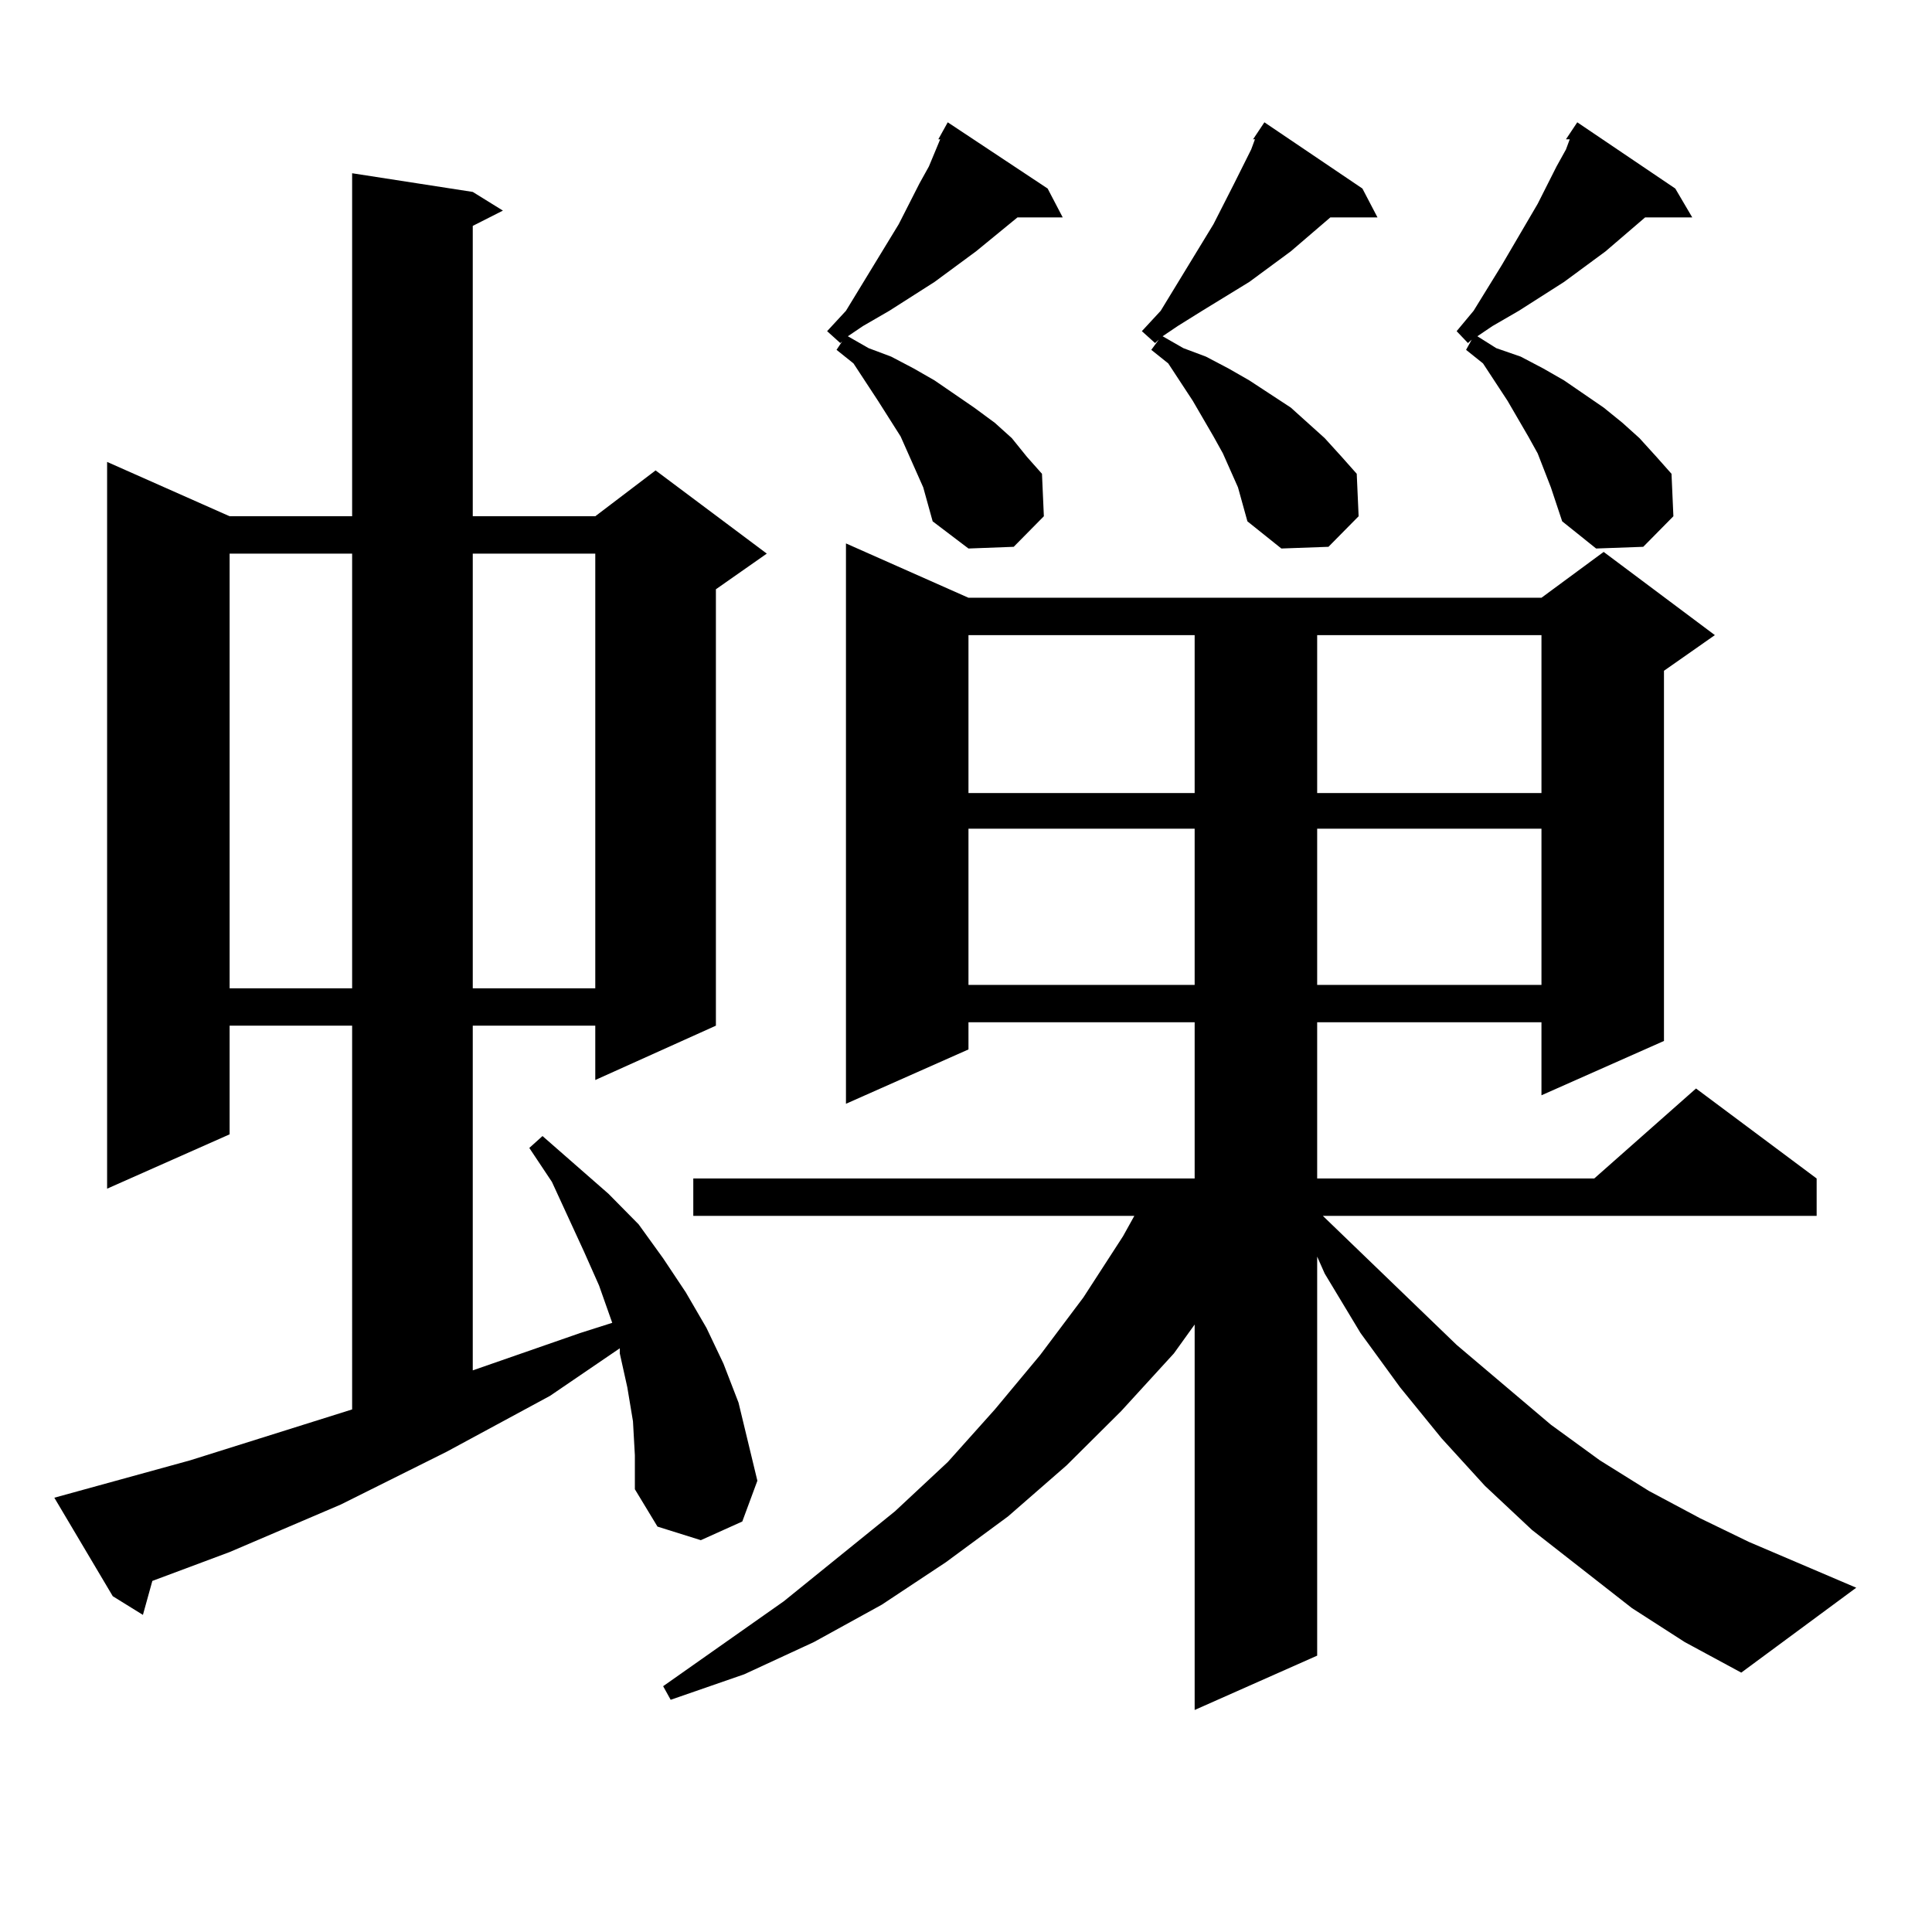 <?xml version="1.0" encoding="utf-8"?>
<!-- Generator: Adobe Illustrator 16.0.0, SVG Export Plug-In . SVG Version: 6.00 Build 0)  -->
<!DOCTYPE svg PUBLIC "-//W3C//DTD SVG 1.1//EN" "http://www.w3.org/Graphics/SVG/1.1/DTD/svg11.dtd">
<svg version="1.1" id="图层_1" xmlns="http://www.w3.org/2000/svg" xmlns:xlink="http://www.w3.org/1999/xlink" x="0px" y="0px"
	 width="1000px" height="1000px" viewBox="0 0 1000 1000" enable-background="new 0 0 1000 1000" xml:space="preserve">
<path d="M327.626,735.668l-2.927-17.578l-3.902-17.578v-2.637L284.7,722.484l-53.657,29.004l-54.633,27.246l-57.56,24.609
	l-39.999,14.941l-4.878,17.578l-15.609-9.668l-30.243-50.977l70.242-19.336l83.9-26.367V530.883h-63.413v56.25l-63.413,28.125
	V239.086l63.413,28.125h63.413V89.672l62.438,9.668l15.609,9.668l-15.609,7.91v150.293h63.413l31.219-23.73l57.56,43.066
	l-26.341,18.457v225.879l-62.438,28.125v-28.125h-63.413v178.418l55.608-19.336l16.585-5.273l-6.829-19.336l-7.805-17.578
	l-16.585-36.035l-11.707-17.578l6.829-6.152l34.146,29.883l15.609,15.82l12.683,17.578l11.707,17.578l10.731,18.457l8.78,18.457
	L382.259,726l4.878,20.215l4.878,20.215l-7.805,21.094l-21.463,9.668l-22.438-7.031l-11.707-19.336v-17.578L327.626,735.668z
	 M118.851,286.547v225h63.413v-225H118.851z M244.701,286.547v225h63.413v-225H244.701z M844.687,832.348l-51.706-40.43
	l-24.39-22.852l-22.438-24.609l-21.463-26.367l-20.487-28.125l-18.536-30.762l-3.902-8.789v206.543l-63.413,28.125V685.57
	l-10.731,14.941l-27.316,29.883l-28.292,28.125l-30.243,26.367l-32.194,23.73l-33.17,21.973l-35.121,19.336l-36.097,16.699
	l-38.048,13.184l-3.902-7.031l62.438-43.945l57.56-46.582l27.316-25.488l24.39-27.246l23.414-28.125l22.438-29.883l20.487-31.641
	l5.854-10.547H358.845v-19.336h259.506v-80.859H501.28v14.063l-63.413,28.125V281.273l63.413,28.125h296.578l32.194-23.73
	l57.56,43.066l-26.341,18.457v191.602l-63.413,28.125v-37.793H681.764v80.859h143.411l52.682-46.582l62.438,46.582v19.336H684.69
	l69.267,66.797l48.779,41.309l25.365,18.457l25.365,15.82l26.341,14.063l25.365,12.305l55.608,23.73l-59.511,43.945l-29.268-15.82
	L844.687,832.348z M477.866,252.27l-3.902-8.789l-7.805-17.578l-11.707-18.457l-12.683-19.336l-8.78-7.031l2.927-4.395l-0.976,0.879
	l-6.829-6.152l9.756-10.547l27.316-44.824l10.731-21.094l4.878-8.789l5.854-14.063h-0.976l4.878-8.789l51.706,34.277l7.805,14.941
	h-23.414l-21.463,17.578l-21.463,15.82l-23.414,14.941l-13.658,7.91l-7.805,5.273l10.731,6.152l11.707,4.395l11.707,6.152
	l10.731,6.152l20.487,14.063l10.731,7.91l8.78,7.91l7.805,9.668l7.805,8.789l0.976,21.973l-15.609,15.82l-23.414,0.879
	l-18.536-14.063L477.866,252.27z M501.28,328.734v81.738h117.07v-81.738H501.28z M501.28,428.93v80.859h117.07V428.93H501.28z
	 M648.594,72.094l5.854-8.789l50.73,34.277l7.805,14.941h-24.39l-20.487,17.578l-21.463,15.82l-24.39,14.941l-12.683,7.91
	l-7.805,5.273l10.731,6.152l11.707,4.395l11.707,6.152l10.731,6.152l21.463,14.063l8.78,7.91l8.78,7.91l8.78,9.668l7.805,8.789
	l0.976,21.973l-15.609,15.82l-24.39,0.879l-17.561-14.063l-4.878-17.578l-7.805-17.578l-4.878-8.789l-10.731-18.457l-12.683-19.336
	l-8.78-7.031l3.902-5.273l-1.951,1.758l-6.829-6.152l9.756-10.547l27.316-44.824l10.731-21.094l8.78-17.578l1.951-5.273H648.594z
	 M681.764,328.734v81.738h116.095v-81.738H681.764z M681.764,428.93v80.859h116.095V428.93H681.764z M802.736,252.27l-6.829-17.578
	l-4.878-8.789l-10.731-18.457l-12.683-19.336l-8.78-7.031l2.927-5.273l-1.951,1.758l-5.854-6.152l8.78-10.547l14.634-23.73
	l18.536-31.641l9.756-19.336l4.878-8.789l1.951-5.273h-1.951l5.854-8.789l50.73,34.277l8.78,14.941h-24.39l-20.487,17.578
	l-21.463,15.82l-23.414,14.941l-13.658,7.91l-7.805,5.273l9.756,6.152l12.683,4.395l11.707,6.152l10.731,6.152l20.487,14.063
	l9.756,7.91l8.78,7.91l8.78,9.668l7.805,8.789l0.976,21.973l-15.609,15.82l-24.39,0.879l-17.561-14.063l-2.927-8.789L802.736,252.27
	z"/>
</svg>
